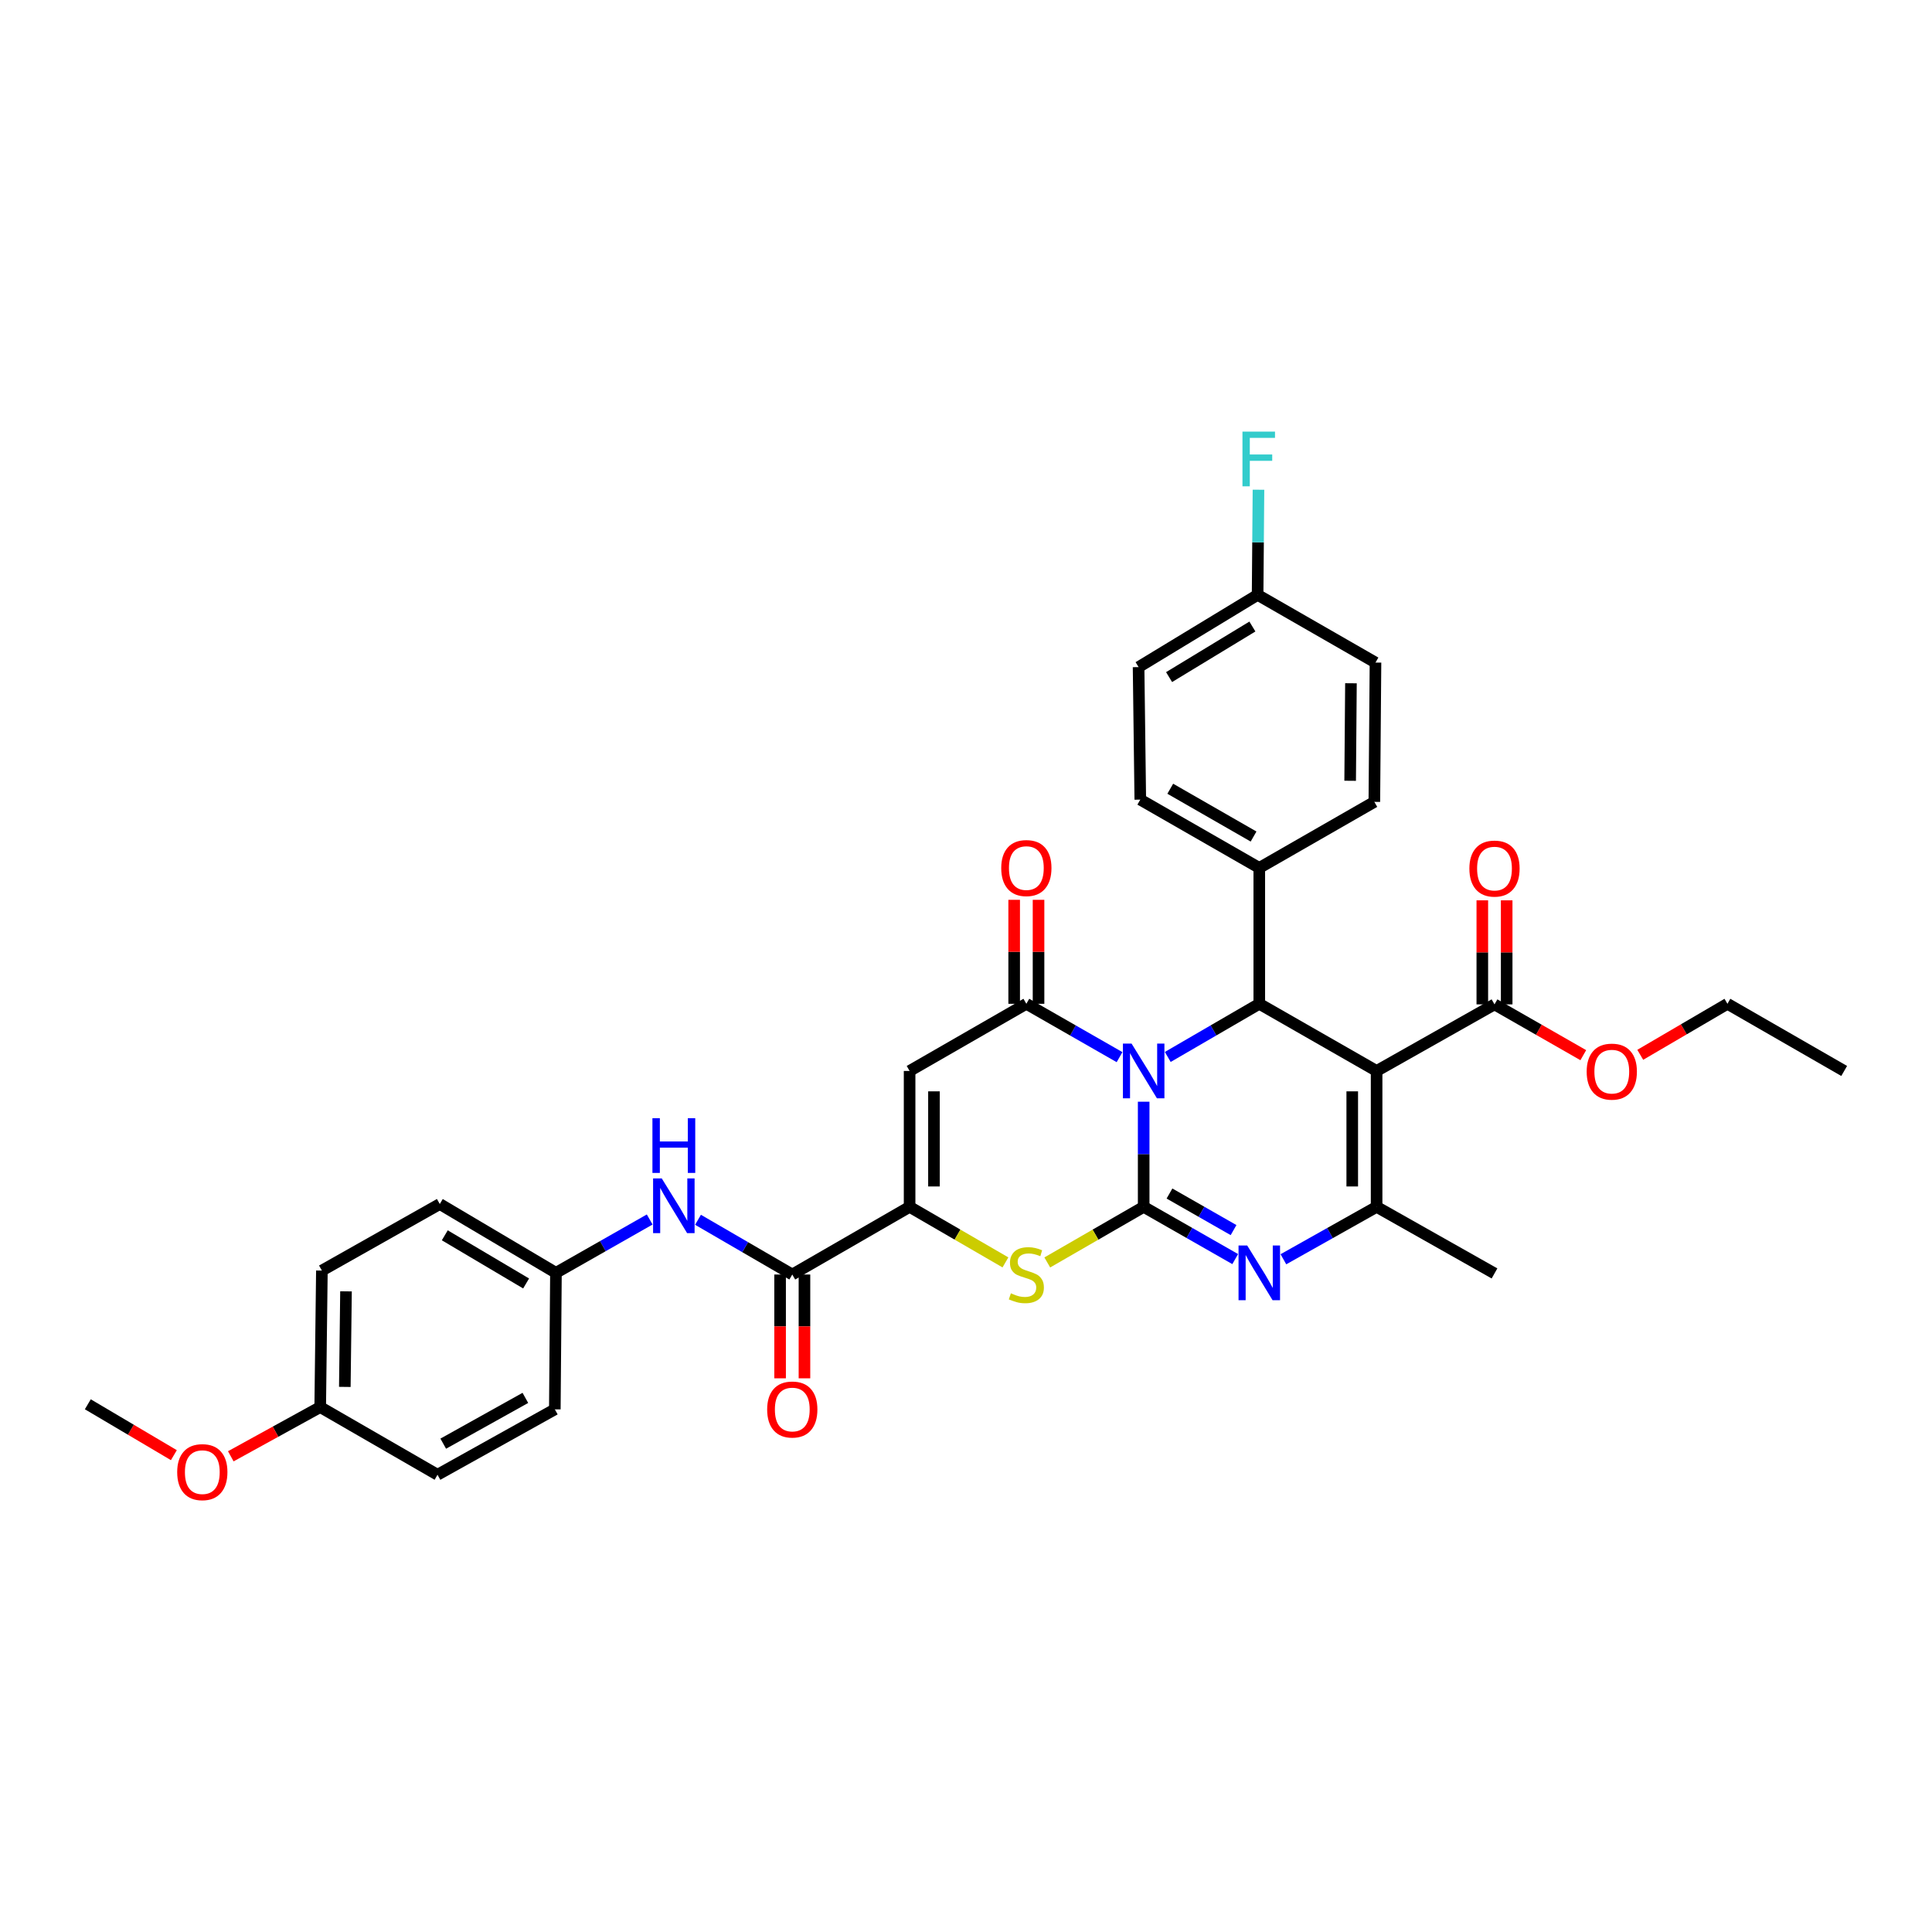 <?xml version='1.0' encoding='iso-8859-1'?>
<svg version='1.1' baseProfile='full'
              xmlns='http://www.w3.org/2000/svg'
                      xmlns:rdkit='http://www.rdkit.org/xml'
                      xmlns:xlink='http://www.w3.org/1999/xlink'
                  xml:space='preserve'
width='1000px' height='1000px' viewBox='0 0 1000 1000'>
<!-- END OF HEADER -->
<rect style='opacity:1.0;fill:#FFFFFF;stroke:none' width='1000' height='1000' x='0' y='0'> </rect>
<path class='bond-0' d='M 591.963,570.244 L 591.963,597.453' style='fill:none;fill-rule:evenodd;stroke:#0000FF;stroke-width:6px;stroke-linecap:butt;stroke-linejoin:miter;stroke-opacity:1' />
<path class='bond-0' d='M 591.963,597.453 L 591.963,624.662' style='fill:none;fill-rule:evenodd;stroke:#000000;stroke-width:6px;stroke-linecap:butt;stroke-linejoin:miter;stroke-opacity:1' />
<path class='bond-2' d='M 579.473,547.176 L 555.356,533.37' style='fill:none;fill-rule:evenodd;stroke:#0000FF;stroke-width:6px;stroke-linecap:butt;stroke-linejoin:miter;stroke-opacity:1' />
<path class='bond-2' d='M 555.356,533.37 L 531.238,519.564' style='fill:none;fill-rule:evenodd;stroke:#000000;stroke-width:6px;stroke-linecap:butt;stroke-linejoin:miter;stroke-opacity:1' />
<path class='bond-4' d='M 604.433,547.082 L 628.119,533.323' style='fill:none;fill-rule:evenodd;stroke:#0000FF;stroke-width:6px;stroke-linecap:butt;stroke-linejoin:miter;stroke-opacity:1' />
<path class='bond-4' d='M 628.119,533.323 L 651.805,519.564' style='fill:none;fill-rule:evenodd;stroke:#000000;stroke-width:6px;stroke-linecap:butt;stroke-linejoin:miter;stroke-opacity:1' />
<path class='bond-3' d='M 591.963,624.662 L 615.652,638.182' style='fill:none;fill-rule:evenodd;stroke:#000000;stroke-width:6px;stroke-linecap:butt;stroke-linejoin:miter;stroke-opacity:1' />
<path class='bond-3' d='M 615.652,638.182 L 639.342,651.702' style='fill:none;fill-rule:evenodd;stroke:#0000FF;stroke-width:6px;stroke-linecap:butt;stroke-linejoin:miter;stroke-opacity:1' />
<path class='bond-3' d='M 605.32,617.766 L 621.903,627.23' style='fill:none;fill-rule:evenodd;stroke:#000000;stroke-width:6px;stroke-linecap:butt;stroke-linejoin:miter;stroke-opacity:1' />
<path class='bond-3' d='M 621.903,627.23 L 638.486,636.694' style='fill:none;fill-rule:evenodd;stroke:#0000FF;stroke-width:6px;stroke-linecap:butt;stroke-linejoin:miter;stroke-opacity:1' />
<path class='bond-8' d='M 591.963,624.662 L 567.017,639.052' style='fill:none;fill-rule:evenodd;stroke:#000000;stroke-width:6px;stroke-linecap:butt;stroke-linejoin:miter;stroke-opacity:1' />
<path class='bond-8' d='M 567.017,639.052 L 542.071,653.441' style='fill:none;fill-rule:evenodd;stroke:#CCCC00;stroke-width:6px;stroke-linecap:butt;stroke-linejoin:miter;stroke-opacity:1' />
<path class='bond-1' d='M 712.529,554.326 L 651.805,519.564' style='fill:none;fill-rule:evenodd;stroke:#000000;stroke-width:6px;stroke-linecap:butt;stroke-linejoin:miter;stroke-opacity:1' />
<path class='bond-5' d='M 712.529,554.326 L 712.529,624.662' style='fill:none;fill-rule:evenodd;stroke:#000000;stroke-width:6px;stroke-linecap:butt;stroke-linejoin:miter;stroke-opacity:1' />
<path class='bond-5' d='M 699.919,564.876 L 699.919,614.111' style='fill:none;fill-rule:evenodd;stroke:#000000;stroke-width:6px;stroke-linecap:butt;stroke-linejoin:miter;stroke-opacity:1' />
<path class='bond-10' d='M 712.529,554.326 L 773.548,519.865' style='fill:none;fill-rule:evenodd;stroke:#000000;stroke-width:6px;stroke-linecap:butt;stroke-linejoin:miter;stroke-opacity:1' />
<path class='bond-6' d='M 531.238,519.564 L 470.808,554.326' style='fill:none;fill-rule:evenodd;stroke:#000000;stroke-width:6px;stroke-linecap:butt;stroke-linejoin:miter;stroke-opacity:1' />
<path class='bond-13' d='M 537.543,519.564 L 537.543,492.655' style='fill:none;fill-rule:evenodd;stroke:#000000;stroke-width:6px;stroke-linecap:butt;stroke-linejoin:miter;stroke-opacity:1' />
<path class='bond-13' d='M 537.543,492.655 L 537.543,465.746' style='fill:none;fill-rule:evenodd;stroke:#FF0000;stroke-width:6px;stroke-linecap:butt;stroke-linejoin:miter;stroke-opacity:1' />
<path class='bond-13' d='M 524.933,519.564 L 524.933,492.655' style='fill:none;fill-rule:evenodd;stroke:#000000;stroke-width:6px;stroke-linecap:butt;stroke-linejoin:miter;stroke-opacity:1' />
<path class='bond-13' d='M 524.933,492.655 L 524.933,465.746' style='fill:none;fill-rule:evenodd;stroke:#FF0000;stroke-width:6px;stroke-linecap:butt;stroke-linejoin:miter;stroke-opacity:1' />
<path class='bond-35' d='M 664.286,651.794 L 688.408,638.228' style='fill:none;fill-rule:evenodd;stroke:#0000FF;stroke-width:6px;stroke-linecap:butt;stroke-linejoin:miter;stroke-opacity:1' />
<path class='bond-35' d='M 688.408,638.228 L 712.529,624.662' style='fill:none;fill-rule:evenodd;stroke:#000000;stroke-width:6px;stroke-linecap:butt;stroke-linejoin:miter;stroke-opacity:1' />
<path class='bond-12' d='M 651.805,519.564 L 651.805,449.227' style='fill:none;fill-rule:evenodd;stroke:#000000;stroke-width:6px;stroke-linecap:butt;stroke-linejoin:miter;stroke-opacity:1' />
<path class='bond-20' d='M 712.529,624.662 L 773.548,659.123' style='fill:none;fill-rule:evenodd;stroke:#000000;stroke-width:6px;stroke-linecap:butt;stroke-linejoin:miter;stroke-opacity:1' />
<path class='bond-7' d='M 470.808,554.326 L 470.808,624.662' style='fill:none;fill-rule:evenodd;stroke:#000000;stroke-width:6px;stroke-linecap:butt;stroke-linejoin:miter;stroke-opacity:1' />
<path class='bond-7' d='M 483.418,564.876 L 483.418,614.111' style='fill:none;fill-rule:evenodd;stroke:#000000;stroke-width:6px;stroke-linecap:butt;stroke-linejoin:miter;stroke-opacity:1' />
<path class='bond-9' d='M 470.808,624.662 L 410.083,659.69' style='fill:none;fill-rule:evenodd;stroke:#000000;stroke-width:6px;stroke-linecap:butt;stroke-linejoin:miter;stroke-opacity:1' />
<path class='bond-34' d='M 470.808,624.662 L 495.61,639.038' style='fill:none;fill-rule:evenodd;stroke:#000000;stroke-width:6px;stroke-linecap:butt;stroke-linejoin:miter;stroke-opacity:1' />
<path class='bond-34' d='M 495.61,639.038 L 520.412,653.415' style='fill:none;fill-rule:evenodd;stroke:#CCCC00;stroke-width:6px;stroke-linecap:butt;stroke-linejoin:miter;stroke-opacity:1' />
<path class='bond-11' d='M 410.083,659.69 L 385.686,645.525' style='fill:none;fill-rule:evenodd;stroke:#000000;stroke-width:6px;stroke-linecap:butt;stroke-linejoin:miter;stroke-opacity:1' />
<path class='bond-11' d='M 385.686,645.525 L 361.289,631.359' style='fill:none;fill-rule:evenodd;stroke:#0000FF;stroke-width:6px;stroke-linecap:butt;stroke-linejoin:miter;stroke-opacity:1' />
<path class='bond-14' d='M 403.778,659.69 L 403.778,686.553' style='fill:none;fill-rule:evenodd;stroke:#000000;stroke-width:6px;stroke-linecap:butt;stroke-linejoin:miter;stroke-opacity:1' />
<path class='bond-14' d='M 403.778,686.553 L 403.778,713.415' style='fill:none;fill-rule:evenodd;stroke:#FF0000;stroke-width:6px;stroke-linecap:butt;stroke-linejoin:miter;stroke-opacity:1' />
<path class='bond-14' d='M 416.388,659.69 L 416.388,686.553' style='fill:none;fill-rule:evenodd;stroke:#000000;stroke-width:6px;stroke-linecap:butt;stroke-linejoin:miter;stroke-opacity:1' />
<path class='bond-14' d='M 416.388,686.553 L 416.388,713.415' style='fill:none;fill-rule:evenodd;stroke:#FF0000;stroke-width:6px;stroke-linecap:butt;stroke-linejoin:miter;stroke-opacity:1' />
<path class='bond-15' d='M 779.853,519.865 L 779.853,492.939' style='fill:none;fill-rule:evenodd;stroke:#000000;stroke-width:6px;stroke-linecap:butt;stroke-linejoin:miter;stroke-opacity:1' />
<path class='bond-15' d='M 779.853,492.939 L 779.853,466.013' style='fill:none;fill-rule:evenodd;stroke:#FF0000;stroke-width:6px;stroke-linecap:butt;stroke-linejoin:miter;stroke-opacity:1' />
<path class='bond-15' d='M 767.243,519.865 L 767.243,492.939' style='fill:none;fill-rule:evenodd;stroke:#000000;stroke-width:6px;stroke-linecap:butt;stroke-linejoin:miter;stroke-opacity:1' />
<path class='bond-15' d='M 767.243,492.939 L 767.243,466.013' style='fill:none;fill-rule:evenodd;stroke:#FF0000;stroke-width:6px;stroke-linecap:butt;stroke-linejoin:miter;stroke-opacity:1' />
<path class='bond-19' d='M 773.548,519.865 L 796.529,533.01' style='fill:none;fill-rule:evenodd;stroke:#000000;stroke-width:6px;stroke-linecap:butt;stroke-linejoin:miter;stroke-opacity:1' />
<path class='bond-19' d='M 796.529,533.01 L 819.51,546.156' style='fill:none;fill-rule:evenodd;stroke:#FF0000;stroke-width:6px;stroke-linecap:butt;stroke-linejoin:miter;stroke-opacity:1' />
<path class='bond-18' d='M 336.282,631.204 L 312.02,645.009' style='fill:none;fill-rule:evenodd;stroke:#0000FF;stroke-width:6px;stroke-linecap:butt;stroke-linejoin:miter;stroke-opacity:1' />
<path class='bond-18' d='M 312.02,645.009 L 287.758,658.814' style='fill:none;fill-rule:evenodd;stroke:#000000;stroke-width:6px;stroke-linecap:butt;stroke-linejoin:miter;stroke-opacity:1' />
<path class='bond-16' d='M 651.805,449.227 L 590.211,413.884' style='fill:none;fill-rule:evenodd;stroke:#000000;stroke-width:6px;stroke-linecap:butt;stroke-linejoin:miter;stroke-opacity:1' />
<path class='bond-16' d='M 648.842,432.988 L 605.726,408.248' style='fill:none;fill-rule:evenodd;stroke:#000000;stroke-width:6px;stroke-linecap:butt;stroke-linejoin:miter;stroke-opacity:1' />
<path class='bond-17' d='M 651.805,449.227 L 711.359,415.047' style='fill:none;fill-rule:evenodd;stroke:#000000;stroke-width:6px;stroke-linecap:butt;stroke-linejoin:miter;stroke-opacity:1' />
<path class='bond-24' d='M 590.211,413.884 L 589.329,345.292' style='fill:none;fill-rule:evenodd;stroke:#000000;stroke-width:6px;stroke-linecap:butt;stroke-linejoin:miter;stroke-opacity:1' />
<path class='bond-23' d='M 711.359,415.047 L 711.948,342.945' style='fill:none;fill-rule:evenodd;stroke:#000000;stroke-width:6px;stroke-linecap:butt;stroke-linejoin:miter;stroke-opacity:1' />
<path class='bond-23' d='M 698.838,404.129 L 699.25,353.657' style='fill:none;fill-rule:evenodd;stroke:#000000;stroke-width:6px;stroke-linecap:butt;stroke-linejoin:miter;stroke-opacity:1' />
<path class='bond-26' d='M 287.758,658.814 L 287.176,729.48' style='fill:none;fill-rule:evenodd;stroke:#000000;stroke-width:6px;stroke-linecap:butt;stroke-linejoin:miter;stroke-opacity:1' />
<path class='bond-27' d='M 287.758,658.814 L 227.629,623.198' style='fill:none;fill-rule:evenodd;stroke:#000000;stroke-width:6px;stroke-linecap:butt;stroke-linejoin:miter;stroke-opacity:1' />
<path class='bond-27' d='M 272.312,664.321 L 230.221,639.39' style='fill:none;fill-rule:evenodd;stroke:#000000;stroke-width:6px;stroke-linecap:butt;stroke-linejoin:miter;stroke-opacity:1' />
<path class='bond-31' d='M 848.993,545.969 L 871.554,532.767' style='fill:none;fill-rule:evenodd;stroke:#FF0000;stroke-width:6px;stroke-linecap:butt;stroke-linejoin:miter;stroke-opacity:1' />
<path class='bond-31' d='M 871.554,532.767 L 894.115,519.564' style='fill:none;fill-rule:evenodd;stroke:#000000;stroke-width:6px;stroke-linecap:butt;stroke-linejoin:miter;stroke-opacity:1' />
<path class='bond-21' d='M 650.936,307.903 L 711.948,342.945' style='fill:none;fill-rule:evenodd;stroke:#000000;stroke-width:6px;stroke-linecap:butt;stroke-linejoin:miter;stroke-opacity:1' />
<path class='bond-25' d='M 650.936,307.903 L 651.161,280.691' style='fill:none;fill-rule:evenodd;stroke:#000000;stroke-width:6px;stroke-linecap:butt;stroke-linejoin:miter;stroke-opacity:1' />
<path class='bond-25' d='M 651.161,280.691 L 651.386,253.478' style='fill:none;fill-rule:evenodd;stroke:#33CCCC;stroke-width:6px;stroke-linecap:butt;stroke-linejoin:miter;stroke-opacity:1' />
<path class='bond-36' d='M 650.936,307.903 L 589.329,345.292' style='fill:none;fill-rule:evenodd;stroke:#000000;stroke-width:6px;stroke-linecap:butt;stroke-linejoin:miter;stroke-opacity:1' />
<path class='bond-36' d='M 648.237,324.291 L 605.112,350.464' style='fill:none;fill-rule:evenodd;stroke:#000000;stroke-width:6px;stroke-linecap:butt;stroke-linejoin:miter;stroke-opacity:1' />
<path class='bond-22' d='M 165.741,728.303 L 166.61,657.644' style='fill:none;fill-rule:evenodd;stroke:#000000;stroke-width:6px;stroke-linecap:butt;stroke-linejoin:miter;stroke-opacity:1' />
<path class='bond-22' d='M 178.48,717.859 L 179.089,668.398' style='fill:none;fill-rule:evenodd;stroke:#000000;stroke-width:6px;stroke-linecap:butt;stroke-linejoin:miter;stroke-opacity:1' />
<path class='bond-30' d='M 165.741,728.303 L 142.599,741.042' style='fill:none;fill-rule:evenodd;stroke:#000000;stroke-width:6px;stroke-linecap:butt;stroke-linejoin:miter;stroke-opacity:1' />
<path class='bond-30' d='M 142.599,741.042 L 119.457,753.78' style='fill:none;fill-rule:evenodd;stroke:#FF0000;stroke-width:6px;stroke-linecap:butt;stroke-linejoin:miter;stroke-opacity:1' />
<path class='bond-37' d='M 165.741,728.303 L 226.452,763.331' style='fill:none;fill-rule:evenodd;stroke:#000000;stroke-width:6px;stroke-linecap:butt;stroke-linejoin:miter;stroke-opacity:1' />
<path class='bond-29' d='M 287.176,729.48 L 226.452,763.331' style='fill:none;fill-rule:evenodd;stroke:#000000;stroke-width:6px;stroke-linecap:butt;stroke-linejoin:miter;stroke-opacity:1' />
<path class='bond-29' d='M 271.928,723.543 L 229.42,747.239' style='fill:none;fill-rule:evenodd;stroke:#000000;stroke-width:6px;stroke-linecap:butt;stroke-linejoin:miter;stroke-opacity:1' />
<path class='bond-28' d='M 227.629,623.198 L 166.61,657.644' style='fill:none;fill-rule:evenodd;stroke:#000000;stroke-width:6px;stroke-linecap:butt;stroke-linejoin:miter;stroke-opacity:1' />
<path class='bond-32' d='M 89.994,753.19 L 67.724,740.021' style='fill:none;fill-rule:evenodd;stroke:#FF0000;stroke-width:6px;stroke-linecap:butt;stroke-linejoin:miter;stroke-opacity:1' />
<path class='bond-32' d='M 67.724,740.021 L 45.455,726.853' style='fill:none;fill-rule:evenodd;stroke:#000000;stroke-width:6px;stroke-linecap:butt;stroke-linejoin:miter;stroke-opacity:1' />
<path class='bond-33' d='M 894.115,519.564 L 954.545,554.326' style='fill:none;fill-rule:evenodd;stroke:#000000;stroke-width:6px;stroke-linecap:butt;stroke-linejoin:miter;stroke-opacity:1' />
<path  class='atom-0' d='M 585.703 540.166
L 594.983 555.166
Q 595.903 556.646, 597.383 559.326
Q 598.863 562.006, 598.943 562.166
L 598.943 540.166
L 602.703 540.166
L 602.703 568.486
L 598.823 568.486
L 588.863 552.086
Q 587.703 550.166, 586.463 547.966
Q 585.263 545.766, 584.903 545.086
L 584.903 568.486
L 581.223 568.486
L 581.223 540.166
L 585.703 540.166
' fill='#0000FF'/>
<path  class='atom-4' d='M 645.545 644.654
L 654.825 659.654
Q 655.745 661.134, 657.225 663.814
Q 658.705 666.494, 658.785 666.654
L 658.785 644.654
L 662.545 644.654
L 662.545 672.974
L 658.665 672.974
L 648.705 656.574
Q 647.545 654.654, 646.305 652.454
Q 645.105 650.254, 644.745 649.574
L 644.745 672.974
L 641.065 672.974
L 641.065 644.654
L 645.545 644.654
' fill='#0000FF'/>
<path  class='atom-9' d='M 523.238 669.41
Q 523.558 669.53, 524.878 670.09
Q 526.198 670.65, 527.638 671.01
Q 529.118 671.33, 530.558 671.33
Q 533.238 671.33, 534.798 670.05
Q 536.358 668.73, 536.358 666.45
Q 536.358 664.89, 535.558 663.93
Q 534.798 662.97, 533.598 662.45
Q 532.398 661.93, 530.398 661.33
Q 527.878 660.57, 526.358 659.85
Q 524.878 659.13, 523.798 657.61
Q 522.758 656.09, 522.758 653.53
Q 522.758 649.97, 525.158 647.77
Q 527.598 645.57, 532.398 645.57
Q 535.678 645.57, 539.398 647.13
L 538.478 650.21
Q 535.078 648.81, 532.518 648.81
Q 529.758 648.81, 528.238 649.97
Q 526.718 651.09, 526.758 653.05
Q 526.758 654.57, 527.518 655.49
Q 528.318 656.41, 529.438 656.93
Q 530.598 657.45, 532.518 658.05
Q 535.078 658.85, 536.598 659.65
Q 538.118 660.45, 539.198 662.09
Q 540.318 663.69, 540.318 666.45
Q 540.318 670.37, 537.678 672.49
Q 535.078 674.57, 530.718 674.57
Q 528.198 674.57, 526.278 674.01
Q 524.398 673.49, 522.158 672.57
L 523.238 669.41
' fill='#CCCC00'/>
<path  class='atom-12' d='M 342.517 609.934
L 351.797 624.934
Q 352.717 626.414, 354.197 629.094
Q 355.677 631.774, 355.757 631.934
L 355.757 609.934
L 359.517 609.934
L 359.517 638.254
L 355.637 638.254
L 345.677 621.854
Q 344.517 619.934, 343.277 617.734
Q 342.077 615.534, 341.717 614.854
L 341.717 638.254
L 338.037 638.254
L 338.037 609.934
L 342.517 609.934
' fill='#0000FF'/>
<path  class='atom-12' d='M 337.697 578.782
L 341.537 578.782
L 341.537 590.822
L 356.017 590.822
L 356.017 578.782
L 359.857 578.782
L 359.857 607.102
L 356.017 607.102
L 356.017 594.022
L 341.537 594.022
L 341.537 607.102
L 337.697 607.102
L 337.697 578.782
' fill='#0000FF'/>
<path  class='atom-14' d='M 518.238 449.307
Q 518.238 442.507, 521.598 438.707
Q 524.958 434.907, 531.238 434.907
Q 537.518 434.907, 540.878 438.707
Q 544.238 442.507, 544.238 449.307
Q 544.238 456.187, 540.838 460.107
Q 537.438 463.987, 531.238 463.987
Q 524.998 463.987, 521.598 460.107
Q 518.238 456.227, 518.238 449.307
M 531.238 460.787
Q 535.558 460.787, 537.878 457.907
Q 540.238 454.987, 540.238 449.307
Q 540.238 443.747, 537.878 440.947
Q 535.558 438.107, 531.238 438.107
Q 526.918 438.107, 524.558 440.907
Q 522.238 443.707, 522.238 449.307
Q 522.238 455.027, 524.558 457.907
Q 526.918 460.787, 531.238 460.787
' fill='#FF0000'/>
<path  class='atom-15' d='M 397.083 729.56
Q 397.083 722.76, 400.443 718.96
Q 403.803 715.16, 410.083 715.16
Q 416.363 715.16, 419.723 718.96
Q 423.083 722.76, 423.083 729.56
Q 423.083 736.44, 419.683 740.36
Q 416.283 744.24, 410.083 744.24
Q 403.843 744.24, 400.443 740.36
Q 397.083 736.48, 397.083 729.56
M 410.083 741.04
Q 414.403 741.04, 416.723 738.16
Q 419.083 735.24, 419.083 729.56
Q 419.083 724, 416.723 721.2
Q 414.403 718.36, 410.083 718.36
Q 405.763 718.36, 403.403 721.16
Q 401.083 723.96, 401.083 729.56
Q 401.083 735.28, 403.403 738.16
Q 405.763 741.04, 410.083 741.04
' fill='#FF0000'/>
<path  class='atom-16' d='M 760.548 449.573
Q 760.548 442.773, 763.908 438.973
Q 767.268 435.173, 773.548 435.173
Q 779.828 435.173, 783.188 438.973
Q 786.548 442.773, 786.548 449.573
Q 786.548 456.453, 783.148 460.373
Q 779.748 464.253, 773.548 464.253
Q 767.308 464.253, 763.908 460.373
Q 760.548 456.493, 760.548 449.573
M 773.548 461.053
Q 777.868 461.053, 780.188 458.173
Q 782.548 455.253, 782.548 449.573
Q 782.548 444.013, 780.188 441.213
Q 777.868 438.373, 773.548 438.373
Q 769.228 438.373, 766.868 441.173
Q 764.548 443.973, 764.548 449.573
Q 764.548 455.293, 766.868 458.173
Q 769.228 461.053, 773.548 461.053
' fill='#FF0000'/>
<path  class='atom-20' d='M 821.259 554.672
Q 821.259 547.872, 824.619 544.072
Q 827.979 540.272, 834.259 540.272
Q 840.539 540.272, 843.899 544.072
Q 847.259 547.872, 847.259 554.672
Q 847.259 561.552, 843.859 565.472
Q 840.459 569.352, 834.259 569.352
Q 828.019 569.352, 824.619 565.472
Q 821.259 561.592, 821.259 554.672
M 834.259 566.152
Q 838.579 566.152, 840.899 563.272
Q 843.259 560.352, 843.259 554.672
Q 843.259 549.112, 840.899 546.312
Q 838.579 543.472, 834.259 543.472
Q 829.939 543.472, 827.579 546.272
Q 825.259 549.072, 825.259 554.672
Q 825.259 560.392, 827.579 563.272
Q 829.939 566.152, 834.259 566.152
' fill='#FF0000'/>
<path  class='atom-26' d='M 643.097 223.4
L 659.937 223.4
L 659.937 226.64
L 646.897 226.64
L 646.897 235.24
L 658.497 235.24
L 658.497 238.52
L 646.897 238.52
L 646.897 251.72
L 643.097 251.72
L 643.097 223.4
' fill='#33CCCC'/>
<path  class='atom-31' d='M 91.715 761.975
Q 91.715 755.175, 95.075 751.375
Q 98.435 747.575, 104.715 747.575
Q 110.995 747.575, 114.355 751.375
Q 117.715 755.175, 117.715 761.975
Q 117.715 768.855, 114.315 772.775
Q 110.915 776.655, 104.715 776.655
Q 98.475 776.655, 95.075 772.775
Q 91.715 768.895, 91.715 761.975
M 104.715 773.455
Q 109.035 773.455, 111.355 770.575
Q 113.715 767.655, 113.715 761.975
Q 113.715 756.415, 111.355 753.615
Q 109.035 750.775, 104.715 750.775
Q 100.395 750.775, 98.035 753.575
Q 95.715 756.375, 95.715 761.975
Q 95.715 767.695, 98.035 770.575
Q 100.395 773.455, 104.715 773.455
' fill='#FF0000'/>
</svg>
